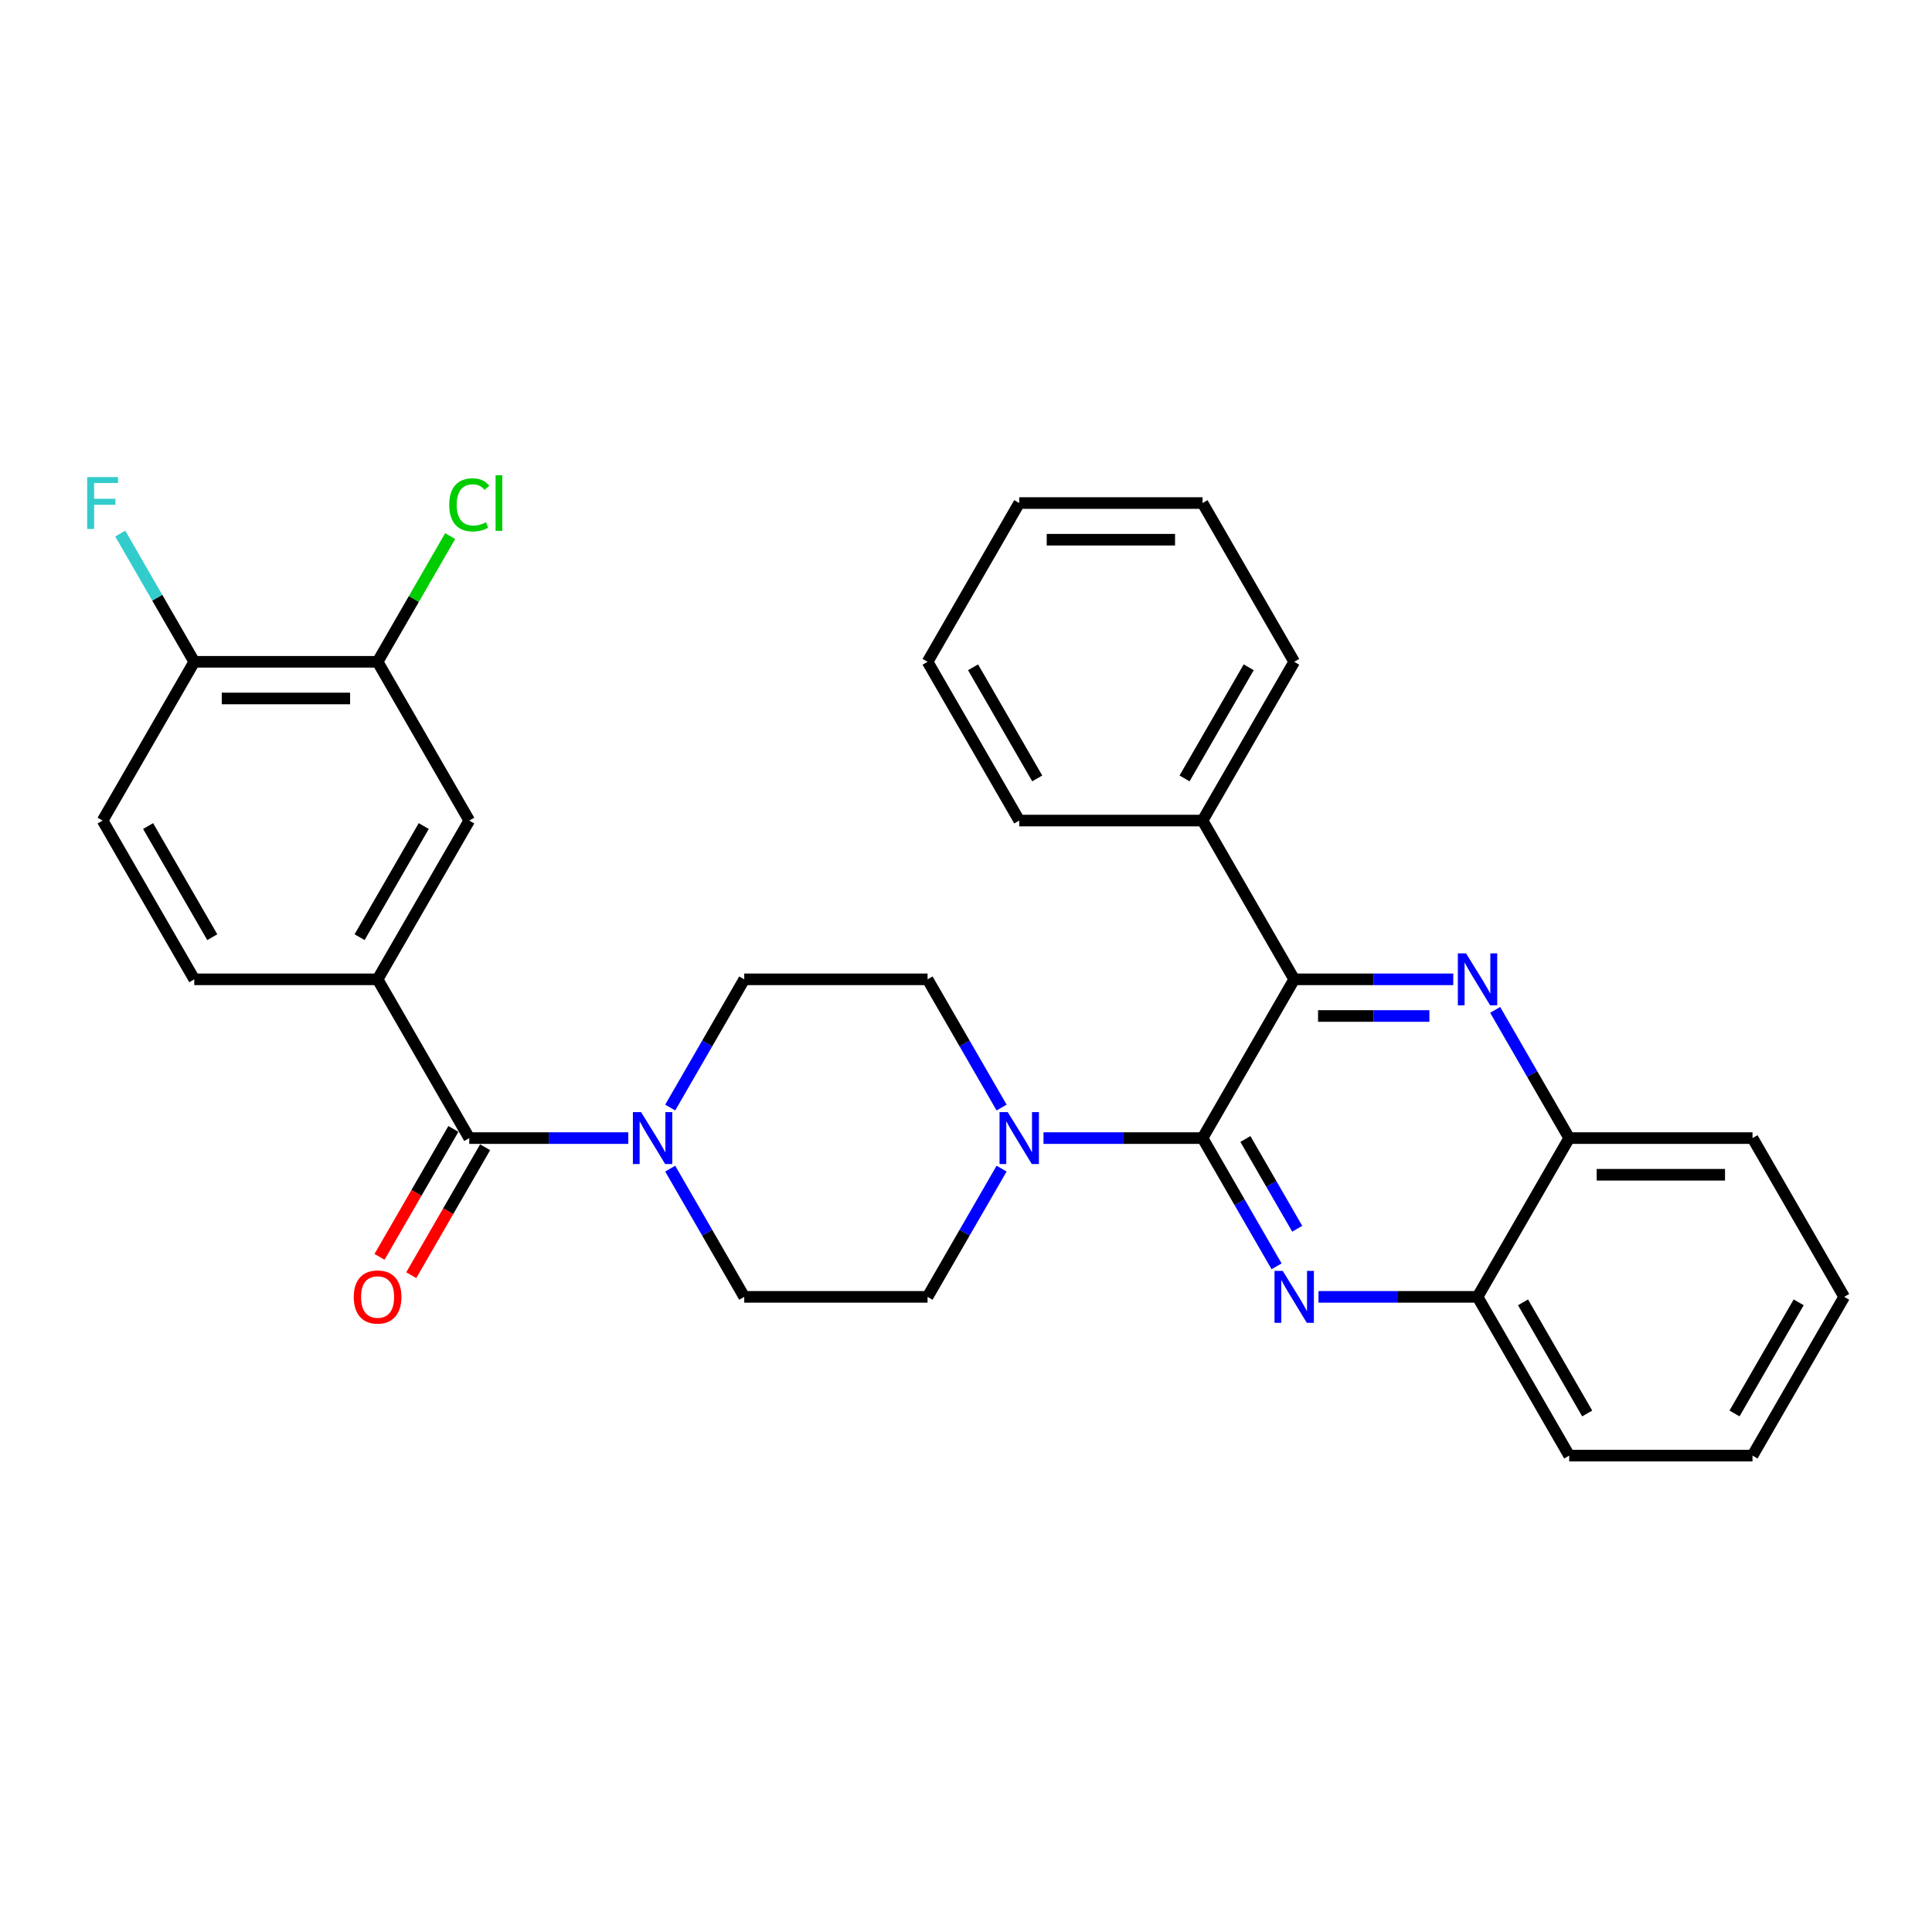 <?xml version='1.0' encoding='iso-8859-1'?>
<svg version='1.1' baseProfile='full'
              xmlns='http://www.w3.org/2000/svg'
                      xmlns:rdkit='http://www.rdkit.org/xml'
                      xmlns:xlink='http://www.w3.org/1999/xlink'
                  xml:space='preserve'
width='1000px' height='1000px' viewBox='0 0 1000 1000'>
<!-- END OF HEADER -->
<rect style='opacity:1.0;fill:#FFFFFF;stroke:none' width='1000' height='1000' x='0' y='0'> </rect>
<path class='bond-0' d='M 346.9,573.267 L 366.058,540.083' style='fill:none;fill-rule:evenodd;stroke:#0000FF;stroke-width:6px;stroke-linecap:butt;stroke-linejoin:miter;stroke-opacity:1' />
<path class='bond-0' d='M 366.058,540.083 L 385.217,506.9' style='fill:none;fill-rule:evenodd;stroke:#000000;stroke-width:6px;stroke-linecap:butt;stroke-linejoin:miter;stroke-opacity:1' />
<path class='bond-1' d='M 325.21,589.075 L 284.047,589.075' style='fill:none;fill-rule:evenodd;stroke:#0000FF;stroke-width:6px;stroke-linecap:butt;stroke-linejoin:miter;stroke-opacity:1' />
<path class='bond-1' d='M 284.047,589.075 L 242.885,589.075' style='fill:none;fill-rule:evenodd;stroke:#000000;stroke-width:6px;stroke-linecap:butt;stroke-linejoin:miter;stroke-opacity:1' />
<path class='bond-2' d='M 346.9,604.883 L 366.058,638.067' style='fill:none;fill-rule:evenodd;stroke:#0000FF;stroke-width:6px;stroke-linecap:butt;stroke-linejoin:miter;stroke-opacity:1' />
<path class='bond-2' d='M 366.058,638.067 L 385.217,671.251' style='fill:none;fill-rule:evenodd;stroke:#000000;stroke-width:6px;stroke-linecap:butt;stroke-linejoin:miter;stroke-opacity:1' />
<path class='bond-3' d='M 234.667,584.331 L 215.552,617.438' style='fill:none;fill-rule:evenodd;stroke:#000000;stroke-width:6px;stroke-linecap:butt;stroke-linejoin:miter;stroke-opacity:1' />
<path class='bond-3' d='M 215.552,617.438 L 196.438,650.546' style='fill:none;fill-rule:evenodd;stroke:#FF0000;stroke-width:6px;stroke-linecap:butt;stroke-linejoin:miter;stroke-opacity:1' />
<path class='bond-3' d='M 251.102,593.819 L 231.988,626.927' style='fill:none;fill-rule:evenodd;stroke:#000000;stroke-width:6px;stroke-linecap:butt;stroke-linejoin:miter;stroke-opacity:1' />
<path class='bond-3' d='M 231.988,626.927 L 212.873,660.035' style='fill:none;fill-rule:evenodd;stroke:#FF0000;stroke-width:6px;stroke-linecap:butt;stroke-linejoin:miter;stroke-opacity:1' />
<path class='bond-4' d='M 242.885,589.075 L 195.441,506.9' style='fill:none;fill-rule:evenodd;stroke:#000000;stroke-width:6px;stroke-linecap:butt;stroke-linejoin:miter;stroke-opacity:1' />
<path class='bond-5' d='M 954.545,671.251 L 907.101,753.426' style='fill:none;fill-rule:evenodd;stroke:#000000;stroke-width:6px;stroke-linecap:butt;stroke-linejoin:miter;stroke-opacity:1' />
<path class='bond-5' d='M 930.994,674.088 L 897.783,731.611' style='fill:none;fill-rule:evenodd;stroke:#000000;stroke-width:6px;stroke-linecap:butt;stroke-linejoin:miter;stroke-opacity:1' />
<path class='bond-6' d='M 954.545,671.251 L 907.101,589.075' style='fill:none;fill-rule:evenodd;stroke:#000000;stroke-width:6px;stroke-linecap:butt;stroke-linejoin:miter;stroke-opacity:1' />
<path class='bond-7' d='M 907.101,753.426 L 812.213,753.426' style='fill:none;fill-rule:evenodd;stroke:#000000;stroke-width:6px;stroke-linecap:butt;stroke-linejoin:miter;stroke-opacity:1' />
<path class='bond-8' d='M 812.213,753.426 L 764.769,671.251' style='fill:none;fill-rule:evenodd;stroke:#000000;stroke-width:6px;stroke-linecap:butt;stroke-linejoin:miter;stroke-opacity:1' />
<path class='bond-8' d='M 821.532,731.611 L 788.321,674.088' style='fill:none;fill-rule:evenodd;stroke:#000000;stroke-width:6px;stroke-linecap:butt;stroke-linejoin:miter;stroke-opacity:1' />
<path class='bond-9' d='M 764.769,671.251 L 812.213,589.075' style='fill:none;fill-rule:evenodd;stroke:#000000;stroke-width:6px;stroke-linecap:butt;stroke-linejoin:miter;stroke-opacity:1' />
<path class='bond-10' d='M 764.769,671.251 L 723.607,671.251' style='fill:none;fill-rule:evenodd;stroke:#000000;stroke-width:6px;stroke-linecap:butt;stroke-linejoin:miter;stroke-opacity:1' />
<path class='bond-10' d='M 723.607,671.251 L 682.444,671.251' style='fill:none;fill-rule:evenodd;stroke:#0000FF;stroke-width:6px;stroke-linecap:butt;stroke-linejoin:miter;stroke-opacity:1' />
<path class='bond-11' d='M 812.213,589.075 L 907.101,589.075' style='fill:none;fill-rule:evenodd;stroke:#000000;stroke-width:6px;stroke-linecap:butt;stroke-linejoin:miter;stroke-opacity:1' />
<path class='bond-11' d='M 826.447,608.053 L 892.868,608.053' style='fill:none;fill-rule:evenodd;stroke:#000000;stroke-width:6px;stroke-linecap:butt;stroke-linejoin:miter;stroke-opacity:1' />
<path class='bond-12' d='M 812.213,589.075 L 793.055,555.891' style='fill:none;fill-rule:evenodd;stroke:#000000;stroke-width:6px;stroke-linecap:butt;stroke-linejoin:miter;stroke-opacity:1' />
<path class='bond-12' d='M 793.055,555.891 L 773.896,522.708' style='fill:none;fill-rule:evenodd;stroke:#0000FF;stroke-width:6px;stroke-linecap:butt;stroke-linejoin:miter;stroke-opacity:1' />
<path class='bond-13' d='M 660.754,655.442 L 641.596,622.259' style='fill:none;fill-rule:evenodd;stroke:#0000FF;stroke-width:6px;stroke-linecap:butt;stroke-linejoin:miter;stroke-opacity:1' />
<path class='bond-13' d='M 641.596,622.259 L 622.437,589.075' style='fill:none;fill-rule:evenodd;stroke:#000000;stroke-width:6px;stroke-linecap:butt;stroke-linejoin:miter;stroke-opacity:1' />
<path class='bond-13' d='M 671.442,635.998 L 658.031,612.77' style='fill:none;fill-rule:evenodd;stroke:#0000FF;stroke-width:6px;stroke-linecap:butt;stroke-linejoin:miter;stroke-opacity:1' />
<path class='bond-13' d='M 658.031,612.77 L 644.62,589.541' style='fill:none;fill-rule:evenodd;stroke:#000000;stroke-width:6px;stroke-linecap:butt;stroke-linejoin:miter;stroke-opacity:1' />
<path class='bond-14' d='M 622.437,589.075 L 669.881,506.9' style='fill:none;fill-rule:evenodd;stroke:#000000;stroke-width:6px;stroke-linecap:butt;stroke-linejoin:miter;stroke-opacity:1' />
<path class='bond-15' d='M 622.437,589.075 L 581.275,589.075' style='fill:none;fill-rule:evenodd;stroke:#000000;stroke-width:6px;stroke-linecap:butt;stroke-linejoin:miter;stroke-opacity:1' />
<path class='bond-15' d='M 581.275,589.075 L 540.112,589.075' style='fill:none;fill-rule:evenodd;stroke:#0000FF;stroke-width:6px;stroke-linecap:butt;stroke-linejoin:miter;stroke-opacity:1' />
<path class='bond-16' d='M 669.881,506.9 L 711.044,506.9' style='fill:none;fill-rule:evenodd;stroke:#000000;stroke-width:6px;stroke-linecap:butt;stroke-linejoin:miter;stroke-opacity:1' />
<path class='bond-16' d='M 711.044,506.9 L 752.206,506.9' style='fill:none;fill-rule:evenodd;stroke:#0000FF;stroke-width:6px;stroke-linecap:butt;stroke-linejoin:miter;stroke-opacity:1' />
<path class='bond-16' d='M 682.23,525.877 L 711.044,525.877' style='fill:none;fill-rule:evenodd;stroke:#000000;stroke-width:6px;stroke-linecap:butt;stroke-linejoin:miter;stroke-opacity:1' />
<path class='bond-16' d='M 711.044,525.877 L 739.857,525.877' style='fill:none;fill-rule:evenodd;stroke:#0000FF;stroke-width:6px;stroke-linecap:butt;stroke-linejoin:miter;stroke-opacity:1' />
<path class='bond-17' d='M 669.881,506.9 L 622.437,424.724' style='fill:none;fill-rule:evenodd;stroke:#000000;stroke-width:6px;stroke-linecap:butt;stroke-linejoin:miter;stroke-opacity:1' />
<path class='bond-18' d='M 622.437,424.724 L 669.881,342.549' style='fill:none;fill-rule:evenodd;stroke:#000000;stroke-width:6px;stroke-linecap:butt;stroke-linejoin:miter;stroke-opacity:1' />
<path class='bond-18' d='M 613.119,402.909 L 646.329,345.386' style='fill:none;fill-rule:evenodd;stroke:#000000;stroke-width:6px;stroke-linecap:butt;stroke-linejoin:miter;stroke-opacity:1' />
<path class='bond-19' d='M 622.437,424.724 L 527.549,424.724' style='fill:none;fill-rule:evenodd;stroke:#000000;stroke-width:6px;stroke-linecap:butt;stroke-linejoin:miter;stroke-opacity:1' />
<path class='bond-20' d='M 518.422,573.267 L 499.264,540.083' style='fill:none;fill-rule:evenodd;stroke:#0000FF;stroke-width:6px;stroke-linecap:butt;stroke-linejoin:miter;stroke-opacity:1' />
<path class='bond-20' d='M 499.264,540.083 L 480.105,506.9' style='fill:none;fill-rule:evenodd;stroke:#000000;stroke-width:6px;stroke-linecap:butt;stroke-linejoin:miter;stroke-opacity:1' />
<path class='bond-21' d='M 518.422,604.883 L 499.264,638.067' style='fill:none;fill-rule:evenodd;stroke:#0000FF;stroke-width:6px;stroke-linecap:butt;stroke-linejoin:miter;stroke-opacity:1' />
<path class='bond-21' d='M 499.264,638.067 L 480.105,671.251' style='fill:none;fill-rule:evenodd;stroke:#000000;stroke-width:6px;stroke-linecap:butt;stroke-linejoin:miter;stroke-opacity:1' />
<path class='bond-22' d='M 480.105,506.9 L 385.217,506.9' style='fill:none;fill-rule:evenodd;stroke:#000000;stroke-width:6px;stroke-linecap:butt;stroke-linejoin:miter;stroke-opacity:1' />
<path class='bond-23' d='M 385.217,671.251 L 480.105,671.251' style='fill:none;fill-rule:evenodd;stroke:#000000;stroke-width:6px;stroke-linecap:butt;stroke-linejoin:miter;stroke-opacity:1' />
<path class='bond-24' d='M 669.881,342.549 L 622.437,260.373' style='fill:none;fill-rule:evenodd;stroke:#000000;stroke-width:6px;stroke-linecap:butt;stroke-linejoin:miter;stroke-opacity:1' />
<path class='bond-25' d='M 622.437,260.373 L 527.549,260.373' style='fill:none;fill-rule:evenodd;stroke:#000000;stroke-width:6px;stroke-linecap:butt;stroke-linejoin:miter;stroke-opacity:1' />
<path class='bond-25' d='M 608.204,279.351 L 541.782,279.351' style='fill:none;fill-rule:evenodd;stroke:#000000;stroke-width:6px;stroke-linecap:butt;stroke-linejoin:miter;stroke-opacity:1' />
<path class='bond-26' d='M 527.549,260.373 L 480.105,342.549' style='fill:none;fill-rule:evenodd;stroke:#000000;stroke-width:6px;stroke-linecap:butt;stroke-linejoin:miter;stroke-opacity:1' />
<path class='bond-27' d='M 480.105,342.549 L 527.549,424.724' style='fill:none;fill-rule:evenodd;stroke:#000000;stroke-width:6px;stroke-linecap:butt;stroke-linejoin:miter;stroke-opacity:1' />
<path class='bond-27' d='M 503.657,345.386 L 536.868,402.909' style='fill:none;fill-rule:evenodd;stroke:#000000;stroke-width:6px;stroke-linecap:butt;stroke-linejoin:miter;stroke-opacity:1' />
<path class='bond-28' d='M 195.441,506.9 L 242.885,424.724' style='fill:none;fill-rule:evenodd;stroke:#000000;stroke-width:6px;stroke-linecap:butt;stroke-linejoin:miter;stroke-opacity:1' />
<path class='bond-28' d='M 186.122,485.084 L 219.333,427.562' style='fill:none;fill-rule:evenodd;stroke:#000000;stroke-width:6px;stroke-linecap:butt;stroke-linejoin:miter;stroke-opacity:1' />
<path class='bond-29' d='M 195.441,506.9 L 100.553,506.9' style='fill:none;fill-rule:evenodd;stroke:#000000;stroke-width:6px;stroke-linecap:butt;stroke-linejoin:miter;stroke-opacity:1' />
<path class='bond-30' d='M 242.885,424.724 L 195.441,342.549' style='fill:none;fill-rule:evenodd;stroke:#000000;stroke-width:6px;stroke-linecap:butt;stroke-linejoin:miter;stroke-opacity:1' />
<path class='bond-31' d='M 100.553,506.9 L 53.109,424.724' style='fill:none;fill-rule:evenodd;stroke:#000000;stroke-width:6px;stroke-linecap:butt;stroke-linejoin:miter;stroke-opacity:1' />
<path class='bond-31' d='M 109.871,485.084 L 76.66,427.562' style='fill:none;fill-rule:evenodd;stroke:#000000;stroke-width:6px;stroke-linecap:butt;stroke-linejoin:miter;stroke-opacity:1' />
<path class='bond-32' d='M 195.441,342.549 L 100.553,342.549' style='fill:none;fill-rule:evenodd;stroke:#000000;stroke-width:6px;stroke-linecap:butt;stroke-linejoin:miter;stroke-opacity:1' />
<path class='bond-32' d='M 181.207,361.526 L 114.786,361.526' style='fill:none;fill-rule:evenodd;stroke:#000000;stroke-width:6px;stroke-linecap:butt;stroke-linejoin:miter;stroke-opacity:1' />
<path class='bond-33' d='M 195.441,342.549 L 214.221,310.02' style='fill:none;fill-rule:evenodd;stroke:#000000;stroke-width:6px;stroke-linecap:butt;stroke-linejoin:miter;stroke-opacity:1' />
<path class='bond-33' d='M 214.221,310.02 L 233.002,277.491' style='fill:none;fill-rule:evenodd;stroke:#00CC00;stroke-width:6px;stroke-linecap:butt;stroke-linejoin:miter;stroke-opacity:1' />
<path class='bond-34' d='M 53.109,424.724 L 100.553,342.549' style='fill:none;fill-rule:evenodd;stroke:#000000;stroke-width:6px;stroke-linecap:butt;stroke-linejoin:miter;stroke-opacity:1' />
<path class='bond-35' d='M 100.553,342.549 L 81.394,309.365' style='fill:none;fill-rule:evenodd;stroke:#000000;stroke-width:6px;stroke-linecap:butt;stroke-linejoin:miter;stroke-opacity:1' />
<path class='bond-35' d='M 81.394,309.365 L 62.236,276.181' style='fill:none;fill-rule:evenodd;stroke:#33CCCC;stroke-width:6px;stroke-linecap:butt;stroke-linejoin:miter;stroke-opacity:1' />
<path  class='atom-0' d='M 331.833 575.639
L 340.638 589.872
Q 341.511 591.276, 342.916 593.819
Q 344.32 596.362, 344.396 596.514
L 344.396 575.639
L 347.964 575.639
L 347.964 602.511
L 344.282 602.511
L 334.831 586.95
Q 333.731 585.128, 332.554 583.04
Q 331.415 580.953, 331.074 580.307
L 331.074 602.511
L 327.582 602.511
L 327.582 575.639
L 331.833 575.639
' fill='#0000FF'/>
<path  class='atom-2' d='M 183.105 671.326
Q 183.105 664.874, 186.293 661.268
Q 189.482 657.663, 195.441 657.663
Q 201.4 657.663, 204.588 661.268
Q 207.776 664.874, 207.776 671.326
Q 207.776 677.855, 204.55 681.574
Q 201.324 685.256, 195.441 685.256
Q 189.52 685.256, 186.293 681.574
Q 183.105 677.893, 183.105 671.326
M 195.441 682.22
Q 199.54 682.22, 201.741 679.487
Q 203.981 676.716, 203.981 671.326
Q 203.981 666.051, 201.741 663.394
Q 199.54 660.699, 195.441 660.699
Q 191.342 660.699, 189.102 663.356
Q 186.901 666.013, 186.901 671.326
Q 186.901 676.754, 189.102 679.487
Q 191.342 682.22, 195.441 682.22
' fill='#FF0000'/>
<path  class='atom-9' d='M 663.941 657.814
L 672.747 672.048
Q 673.62 673.452, 675.024 675.995
Q 676.428 678.538, 676.504 678.69
L 676.504 657.814
L 680.072 657.814
L 680.072 684.687
L 676.39 684.687
L 666.94 669.125
Q 665.839 667.303, 664.662 665.216
Q 663.524 663.128, 663.182 662.483
L 663.182 684.687
L 659.69 684.687
L 659.69 657.814
L 663.941 657.814
' fill='#0000FF'/>
<path  class='atom-12' d='M 758.829 493.463
L 767.635 507.697
Q 768.508 509.101, 769.912 511.644
Q 771.317 514.187, 771.392 514.339
L 771.392 493.463
L 774.96 493.463
L 774.96 520.336
L 771.279 520.336
L 761.828 504.774
Q 760.727 502.952, 759.55 500.865
Q 758.412 498.777, 758.07 498.132
L 758.07 520.336
L 754.578 520.336
L 754.578 493.463
L 758.829 493.463
' fill='#0000FF'/>
<path  class='atom-14' d='M 521.609 575.639
L 530.415 589.872
Q 531.288 591.276, 532.692 593.819
Q 534.096 596.362, 534.172 596.514
L 534.172 575.639
L 537.74 575.639
L 537.74 602.511
L 534.058 602.511
L 524.607 586.95
Q 523.507 585.128, 522.33 583.04
Q 521.192 580.953, 520.85 580.307
L 520.85 602.511
L 517.358 602.511
L 517.358 575.639
L 521.609 575.639
' fill='#0000FF'/>
<path  class='atom-30' d='M 232.523 261.303
Q 232.523 254.623, 235.635 251.131
Q 238.786 247.601, 244.745 247.601
Q 250.286 247.601, 253.247 251.51
L 250.741 253.56
Q 248.578 250.713, 244.745 250.713
Q 240.683 250.713, 238.52 253.446
Q 236.394 256.141, 236.394 261.303
Q 236.394 266.617, 238.596 269.349
Q 240.835 272.082, 245.162 272.082
Q 248.123 272.082, 251.576 270.298
L 252.639 273.145
Q 251.235 274.056, 249.109 274.587
Q 246.984 275.119, 244.631 275.119
Q 238.786 275.119, 235.635 271.551
Q 232.523 267.983, 232.523 261.303
' fill='#00CC00'/>
<path  class='atom-30' d='M 256.511 245.969
L 260.003 245.969
L 260.003 274.777
L 256.511 274.777
L 256.511 245.969
' fill='#00CC00'/>
<path  class='atom-31' d='M 45.119 246.937
L 61.098 246.937
L 61.098 250.011
L 48.725 250.011
L 48.725 258.172
L 59.732 258.172
L 59.732 261.284
L 48.725 261.284
L 48.725 273.809
L 45.119 273.809
L 45.119 246.937
' fill='#33CCCC'/>
</svg>
